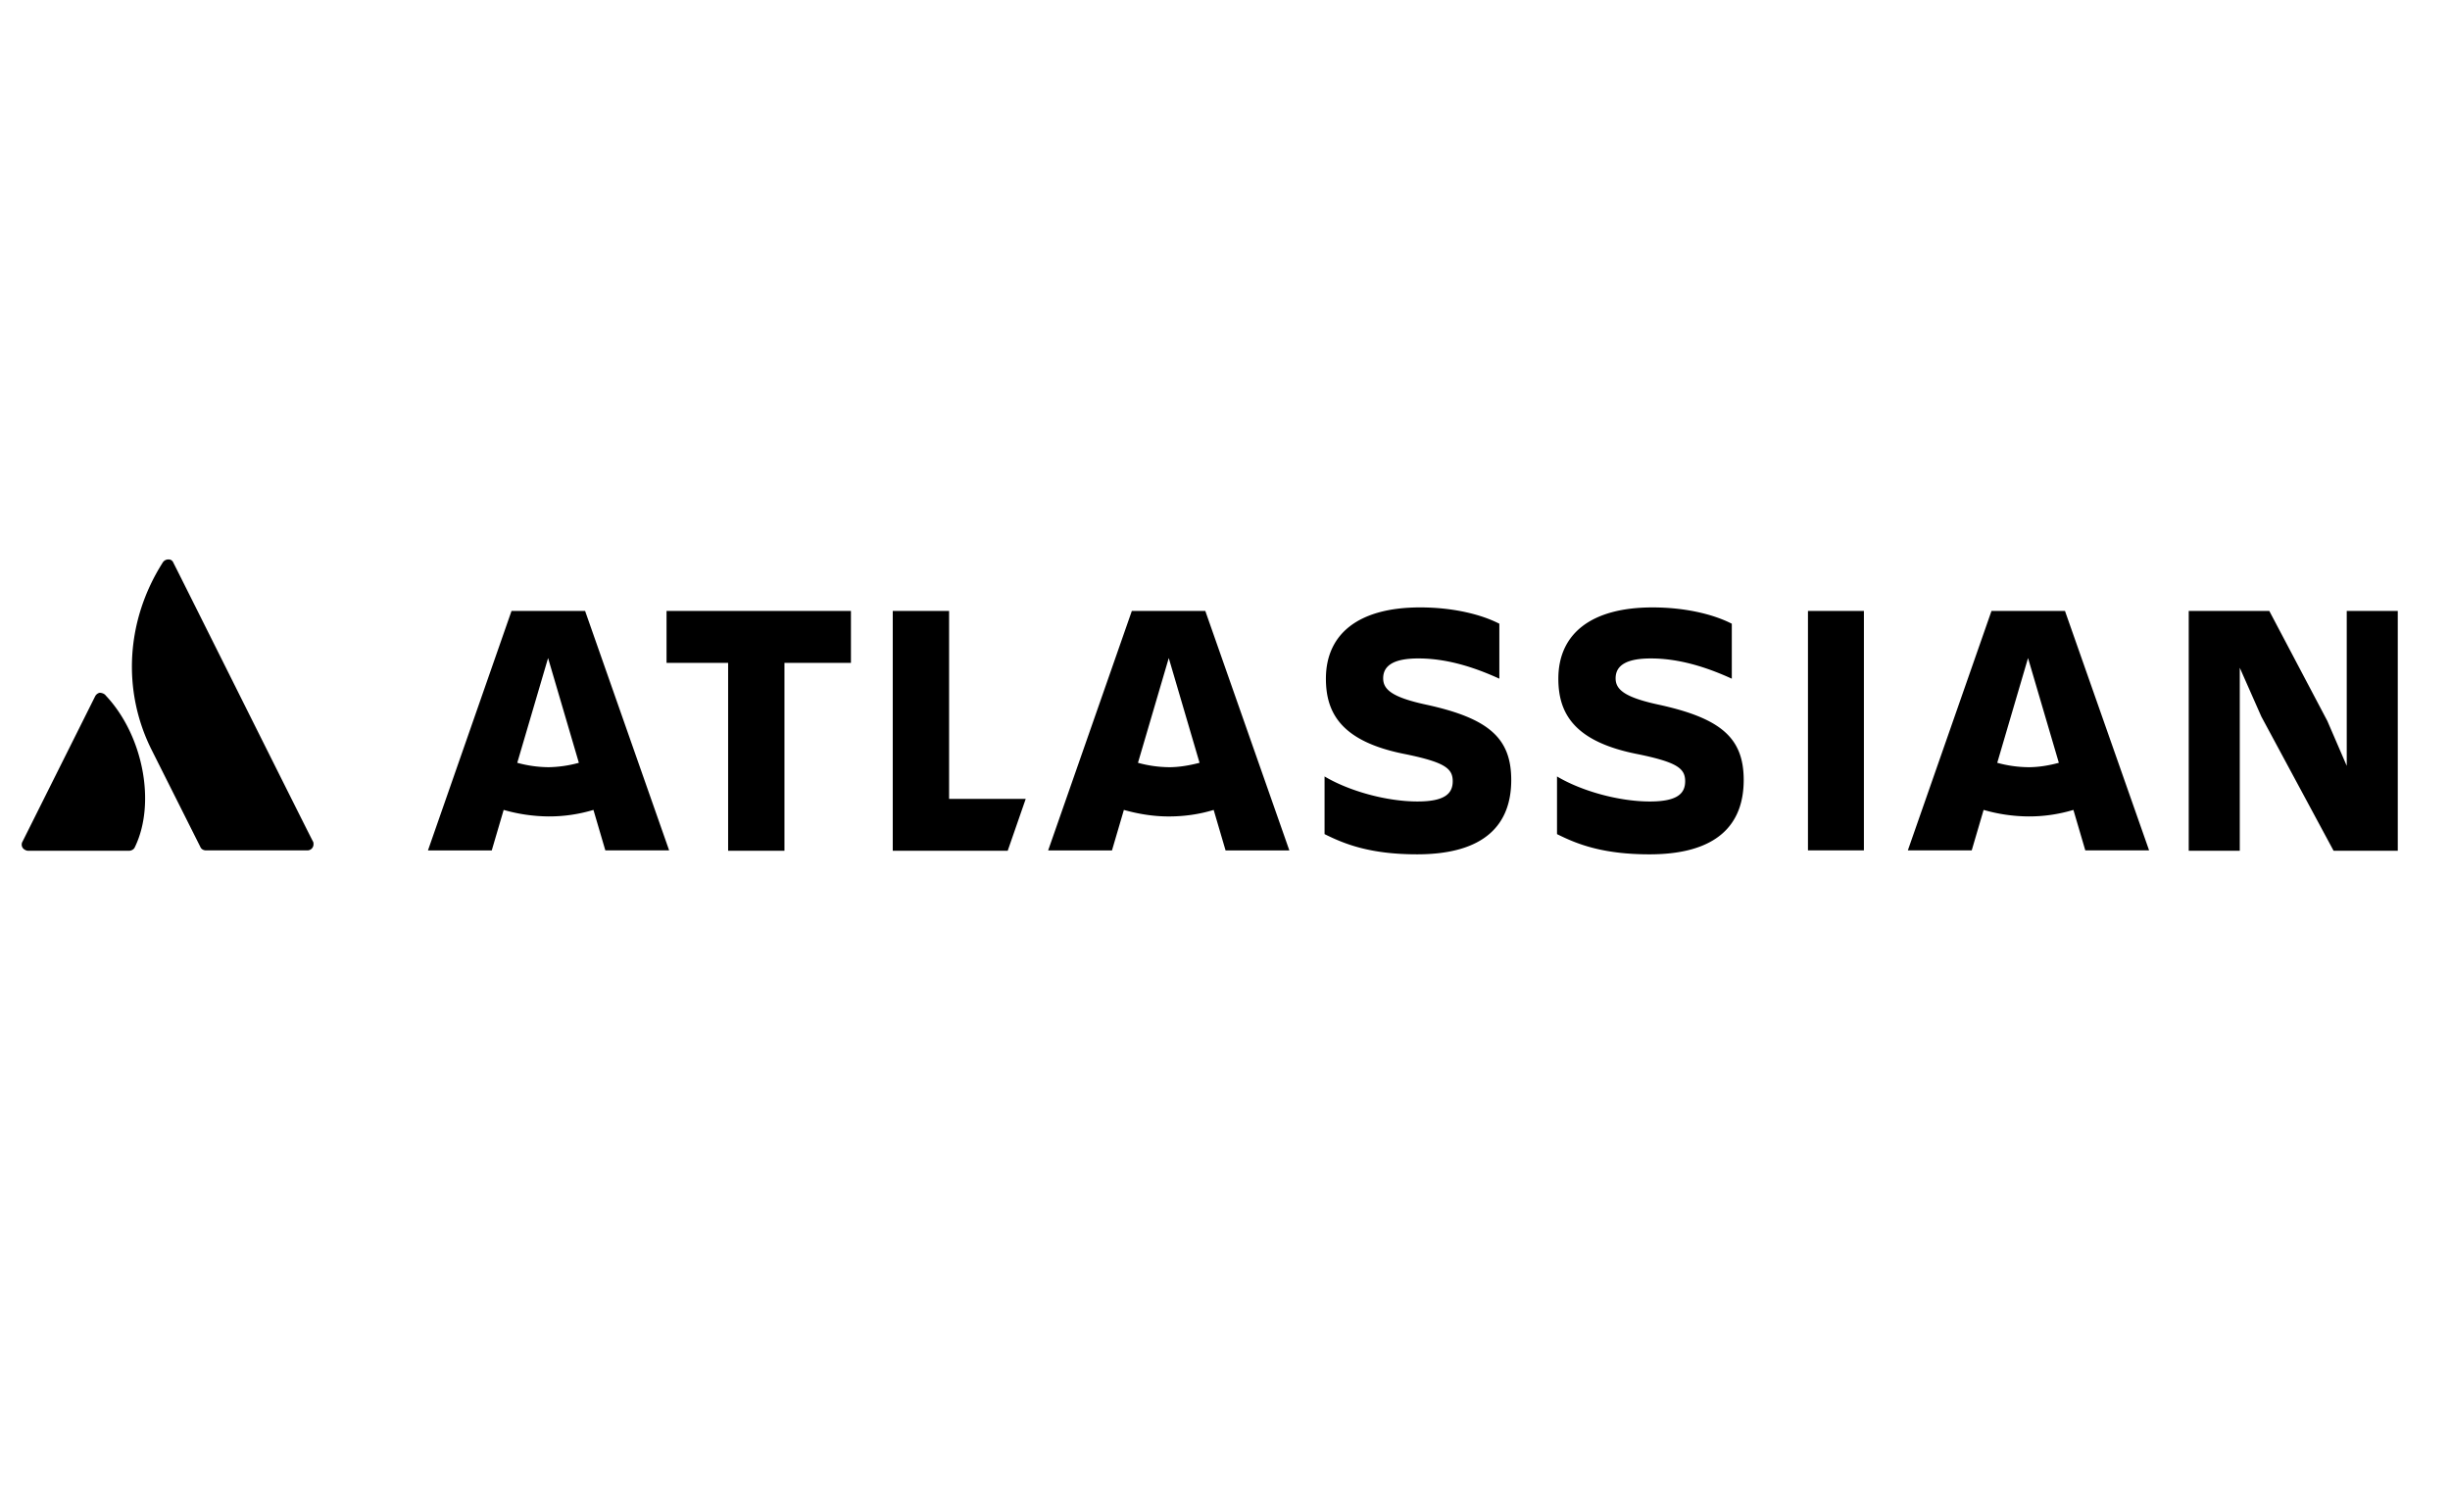 <svg xmlns="http://www.w3.org/2000/svg" width="162" viewBox="0 0 121.5 75" height="100" version="1.0"><defs><clipPath id="a"><path d="M6 27.746h10V43H6Zm0 0"/></clipPath></defs><path d="M74.945 38.684c0-2.075-1.113-3.059-4.215-3.735-1.722-.37-2.136-.765-2.136-1.308 0-.68.61-.985 1.746-.985 1.375 0 2.726.414 4.015 1.004v-2.726c-.894-.461-2.293-.809-3.93-.809-3.077 0-4.671 1.332-4.671 3.535 0 1.746.808 3.145 3.996 3.754 1.898.395 2.293.7 2.293 1.332 0 .613-.395 1.004-1.746 1.004-1.55 0-3.406-.523-4.61-1.242v2.86c.961.48 2.231 1.003 4.586 1.003 3.364 0 4.672-1.484 4.672-3.687m33.598-8.384v11.895h2.531v-9.078l1.07 2.422 3.583 6.656h3.183V30.301h-2.531v7.683l-.961-2.226-2.879-5.457Zm-16.109 0H89.66v11.876h2.774Zm-5.961 8.384c0-2.075-1.114-3.059-4.215-3.735-1.723-.37-2.137-.765-2.137-1.308 0-.68.61-.985 1.746-.985 1.375 0 2.727.414 4.016 1.004v-2.726c-.895-.461-2.293-.809-3.93-.809-3.078 0-4.672 1.332-4.672 3.535 0 1.746.809 3.145 3.996 3.754 1.899.395 2.293.7 2.293 1.332 0 .613-.394 1.004-1.75 1.004-1.547 0-3.402-.523-4.605-1.242v2.86c.96.48 2.226 1.003 4.586 1.003 3.363 0 4.672-1.484 4.672-3.687m-42.2-8.384v11.895h5.7l.894-2.574h-3.8v-9.32Zm-11.218 0v2.575h3.054v9.32h2.793v-9.32H42.2v-2.574Zm-4.039 0h-3.649l-4.144 11.876h3.164l.59-2.008a8.3 8.3 0 0 0 2.226.324 7.6 7.6 0 0 0 2.227-.324l.59 2.008h3.164Zm-1.836 7.75a6 6 0 0 1-1.528-.218l1.528-5.195 1.527 5.195a6 6 0 0 1-1.527.219M59.773 30.3H56.13l-4.15 11.877h3.165l.59-2.008c.699.195 1.44.324 2.226.324.766 0 1.508-.105 2.227-.324l.59 2.008h3.163Zm-1.812 7.75a6 6 0 0 1-1.527-.218l1.527-5.195 1.527 5.195c-.5.129-1.004.219-1.527.219m44.445-7.751h-3.644l-4.149 11.876h3.168l.59-2.008a8.2 8.2 0 0 0 2.227.324 7.6 7.6 0 0 0 2.226-.324l.59 2.008h3.164Zm-1.832 7.75a6 6 0 0 1-1.527-.218l1.527-5.195 1.528 5.195c-.48.129-.98.219-1.528.219M5.242 34.492c-.066-.09-.199-.133-.304-.133a.34.34 0 0 0-.22.176l-3.6 7.203a.29.29 0 0 0 .128.414.3.3 0 0 0 .133.043h5.02c.109 0 .238-.062.285-.172 1.066-2.183.414-5.566-1.442-7.53m0 0"/><g clip-path="url(#a)"><path d="M15.523 41.738c-.085-.133-6.746-13.492-6.921-13.82-.043-.11-.13-.172-.239-.172H8.34a.33.33 0 0 0-.281.172c-1.813 2.863-2.008 6.332-.547 9.258L9.934 42c.043.11.152.176.285.176h5.02a.3.3 0 0 0 .308-.305c0-.047 0-.09-.024-.133m0 0"/></g></svg>